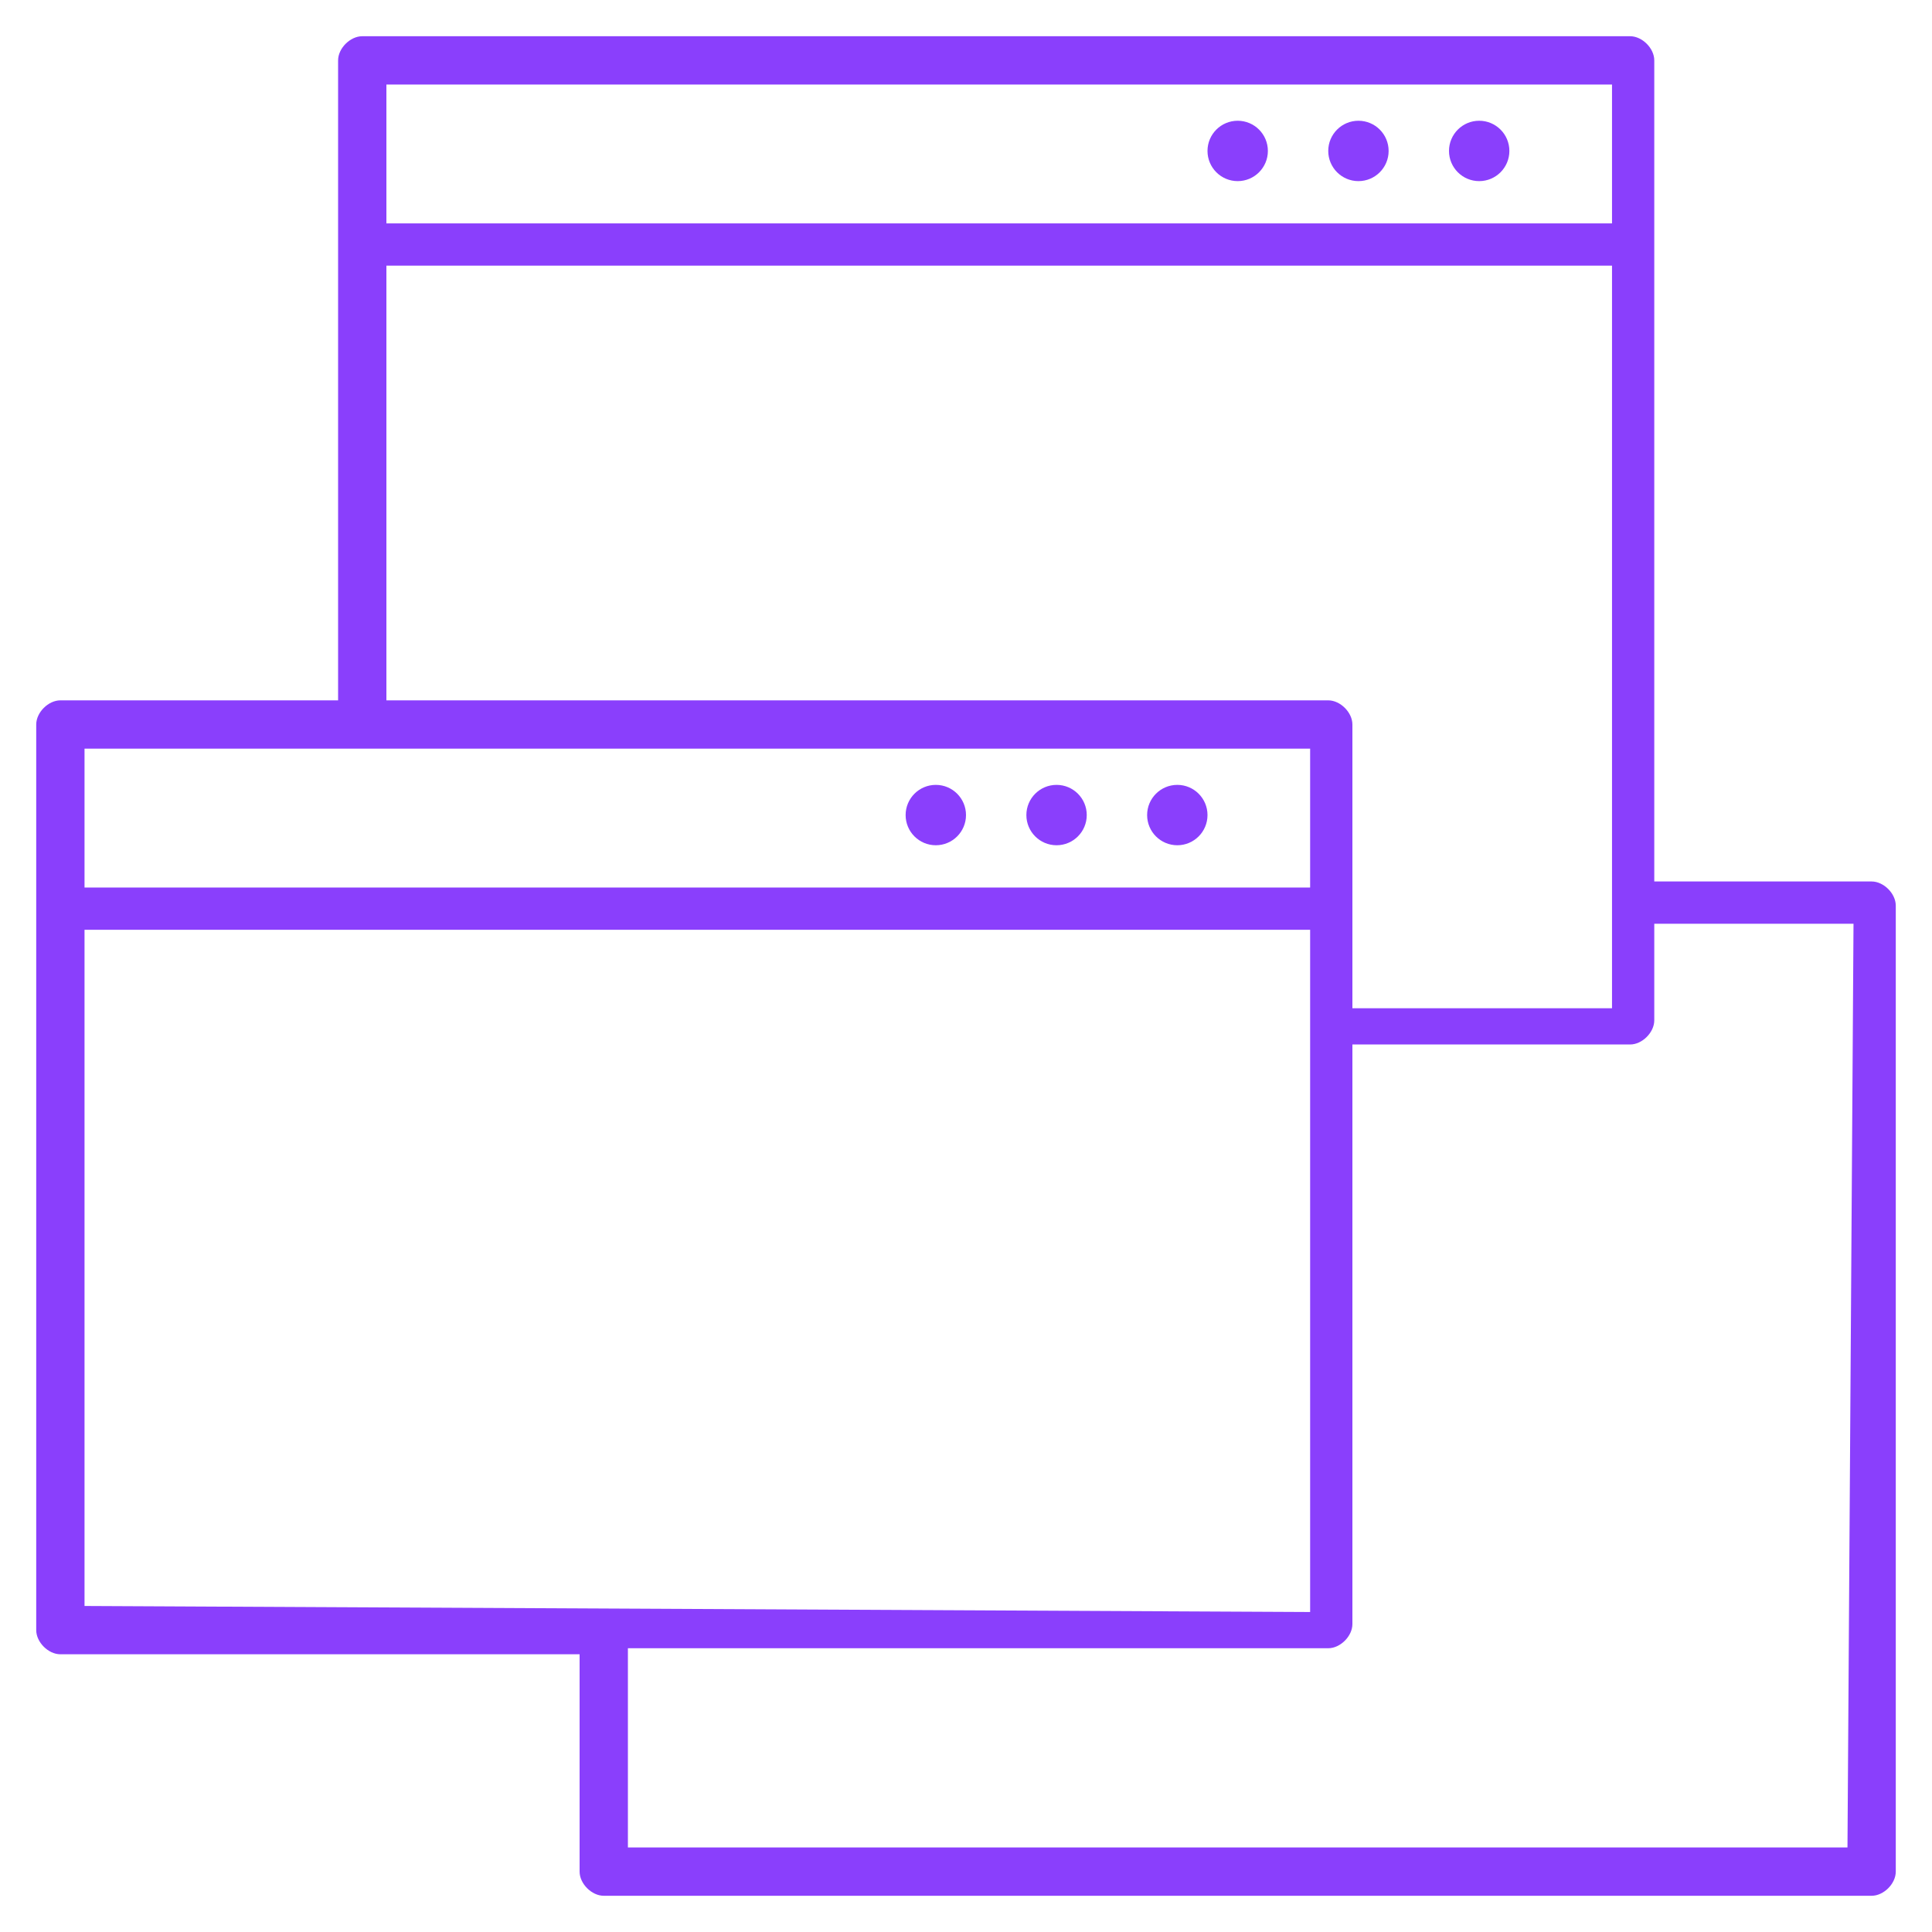 <?xml version="1.0" encoding="utf-8"?>
<!-- Generator: Adobe Illustrator 24.2.3, SVG Export Plug-In . SVG Version: 6.00 Build 0)  -->
<svg version="1.1" id="Layer_1" xmlns="http://www.w3.org/2000/svg" xmlns:xlink="http://www.w3.org/1999/xlink" x="0px" y="0px"
	 viewBox="0 0 32 32" style="enable-background:new 0 0 32 32;" xml:space="preserve">
<style type="text/css">
	.st0{fill:#8A3FFC;}
</style>
<g>
	<path class="st0" d="M31,14.6h-3.6V1c0-0.2-0.2-0.4-0.4-0.4H6C5.8,0.6,5.6,0.8,5.6,1v10.6H1c-0.2,0-0.4,0.2-0.4,0.4v15
		c0,0.2,0.2,0.4,0.4,0.4h8.6V31c0,0.2,0.2,0.4,0.4,0.4h21c0.2,0,0.4-0.2,0.4-0.4V15C31.4,14.8,31.2,14.6,31,14.6z M6.4,1.4h20.3v2.3
		H6.4V1.4z M6.4,4.4h20.3v12.3h-4.3V12c0-0.2-0.2-0.4-0.4-0.4H6.4V4.4z M1.4,12.4h20.3v2.3H1.4V12.4z M1.4,26.6V15.4h20.3v11.3
		L1.4,26.6L1.4,26.6z M30.6,30.6H10.4v-3.3H22c0.2,0,0.4-0.2,0.4-0.4v-9.6H27c0.2,0,0.4-0.2,0.4-0.4v-1.6h3.3L30.6,30.6L30.6,30.6z"
		/>
	<circle class="st0" cx="20.5" cy="2.5" r="0.5"/>
	<circle class="st0" cx="24.5" cy="2.5" r="0.5"/>
	<circle class="st0" cx="22.5" cy="2.5" r="0.5"/>
	<circle class="st0" cx="19.5" cy="13.5" r="0.5"/>
	<circle class="st0" cx="15.5" cy="13.5" r="0.5"/>
	<circle class="st0" cx="17.5" cy="13.5" r="0.5"/>
</g>
</svg>
